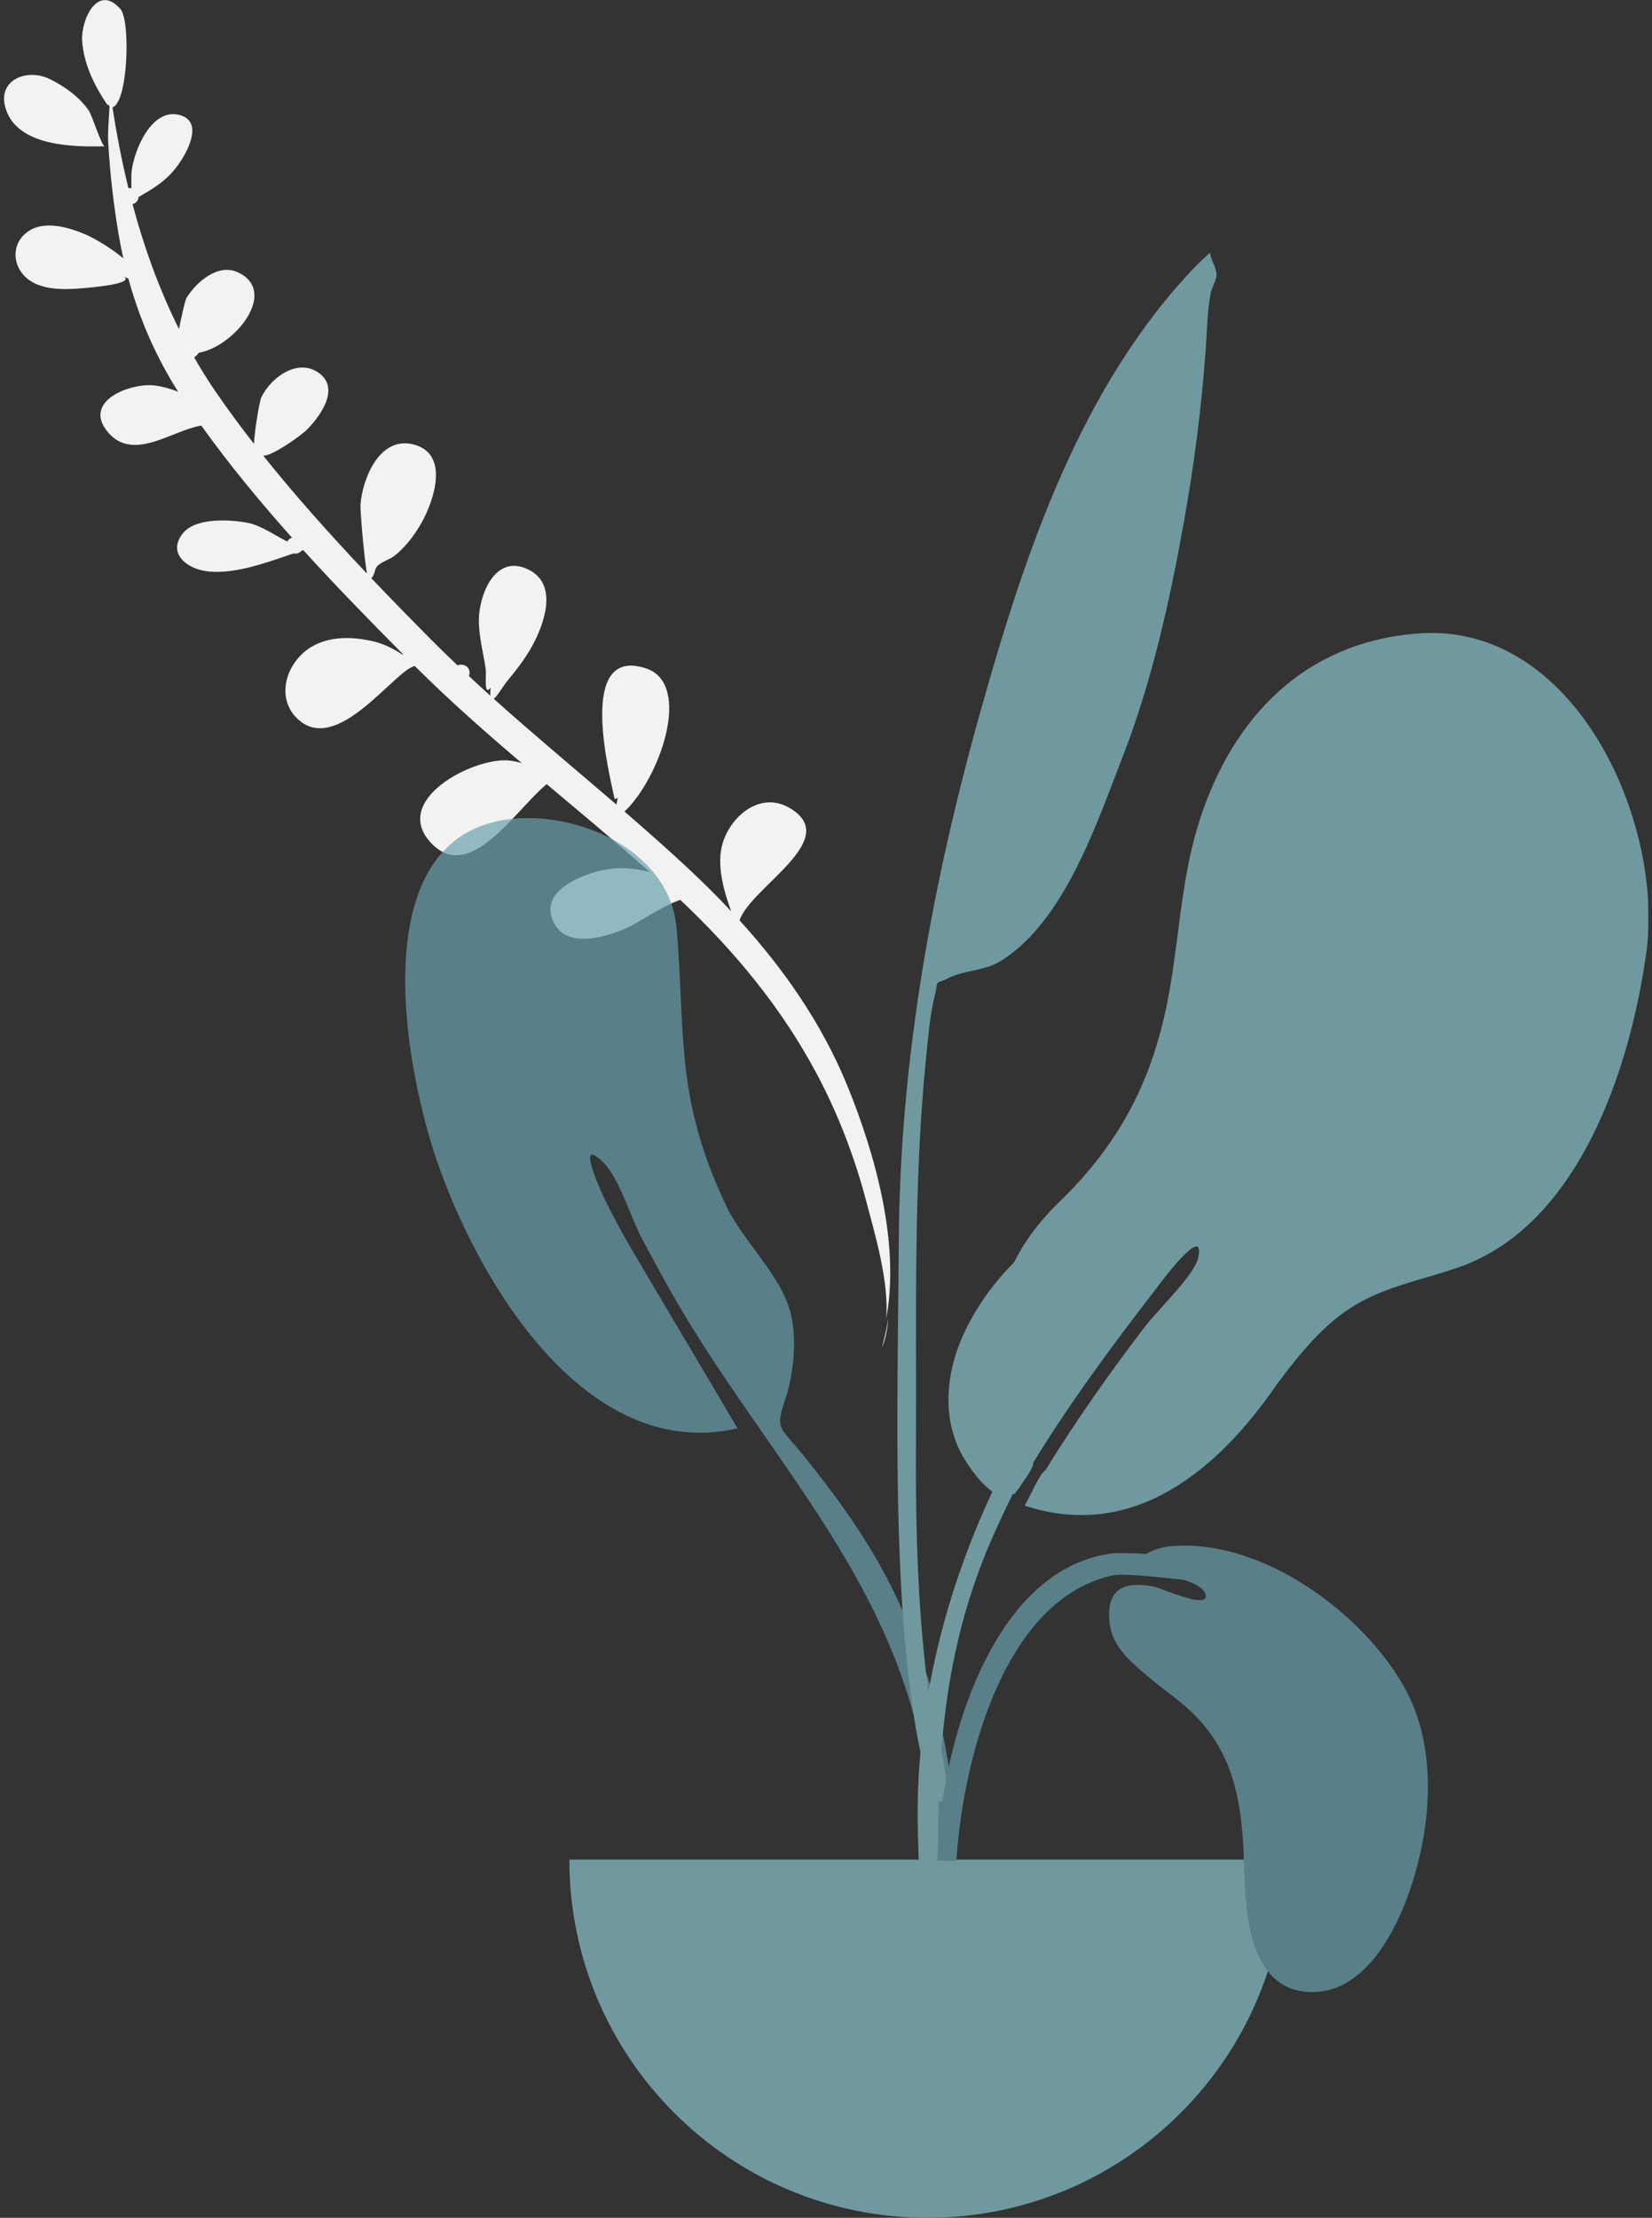 <svg width="149" height="200" viewBox="0 0 149 200" fill="none" xmlns="http://www.w3.org/2000/svg">
<rect x="0" y="0" width="149" height="200" fill="#333333" stroke="none"/>
<g clip-path="url(#clip0_667_7163)">
<path fill-rule="evenodd" clip-rule="evenodd" d="M4.515 7.141C2.34 6.062 -0.56 7.313 0.65 10.165C1.946 13.218 6.736 13.255 9.442 13.195C9.171 13.181 8.299 10.381 8 9.958C7.12 8.71 5.852 7.805 4.515 7.141ZM29.576 61.883C30.125 62.352 29.621 61.927 29.576 61.883V61.883ZM2.42 20.951C1.147 21.924 1.086 23.642 2.126 24.805C3.364 26.189 5.625 26.139 7.312 26.004C8.076 25.943 12.152 25.616 11.186 24.949C11.26 24.977 11.415 25.045 11.581 25.138C11.671 25.465 11.764 25.79 11.862 26.114C11.838 26.128 11.818 26.143 11.792 26.157C11.82 26.145 11.839 26.132 11.864 26.119C12.844 29.358 14.239 32.442 16.066 35.327C15.383 35.057 14.675 34.854 13.957 34.763C11.83 34.494 7.357 36.147 9.736 38.978C12.016 41.692 15.567 38.78 18.155 38.379C20.666 41.883 23.434 45.241 26.335 48.487C26.157 48.542 26.002 48.658 25.912 48.839C24.748 48.248 23.536 47.404 22.459 47.175C20.904 46.846 17.717 46.646 16.543 48.037C15.098 49.748 16.646 51.137 18.353 51.465C20.829 51.941 24.069 50.732 26.451 49.914C26.723 49.963 27.02 49.883 27.198 49.665C27.251 49.648 27.303 49.631 27.355 49.614C30.292 52.844 33.342 55.968 36.374 59.023C36.342 59.021 36.309 59.019 36.276 59.017C35.485 58.499 34.637 58.073 33.717 57.85C31.59 57.332 29.088 57.329 27.362 58.868C25.643 60.401 25.034 63.081 26.812 64.801C30.372 68.246 35.618 60.392 37.414 60.065C40.495 63.136 43.752 66.007 47.061 68.819C46.685 68.704 46.3 68.621 45.902 68.583C42.657 68.272 35.041 72.25 39.023 76.163C42.493 79.574 46.51 73.01 49.306 70.714C52.424 73.335 55.559 75.938 58.606 78.643C56.944 78.202 55.338 78.137 53.557 78.675C51.713 79.233 48.739 80.625 49.904 83.114C51.089 85.645 54.661 84.493 56.522 83.689C57.536 83.251 59.571 81.772 61.357 81.149C66.219 85.739 70.43 90.795 73.619 96.751C75.609 100.47 77.12 104.443 78.183 108.526C78.861 111.133 80.198 115.51 79.931 118.902C81.207 112.112 78.9 103.957 76.414 97.888C74.129 92.306 70.709 87.407 66.704 82.997C67.709 79.974 76.17 75.613 71.112 72.804C68.426 71.319 65.675 73.783 65.088 76.393C64.684 78.187 65.299 80.44 65.951 82.181C64.691 80.837 63.381 79.535 62.031 78.278C60.165 76.539 58.255 74.851 56.327 73.184C59.505 70.199 62.512 61.664 58.251 60.268C51.96 58.213 54.989 69.854 55.428 72.036C55.553 72.044 55.65 72.006 55.721 71.925C55.686 72.125 55.645 72.339 55.595 72.554C51.904 69.38 48.158 66.269 44.536 63.02C44.862 62.779 45.381 61.857 45.789 61.366C46.709 60.26 47.59 59.105 48.233 57.811C49.25 55.767 50.23 52.506 47.535 51.303C44.605 49.993 43.213 53.681 43.192 55.882C43.178 57.403 43.593 58.849 43.809 60.34C43.876 60.806 43.616 62.903 44.25 62.001C44.22 62.333 44.216 62.574 44.231 62.745C43.58 62.158 42.935 61.566 42.294 60.969C42.324 60.894 42.346 60.811 42.351 60.716C42.385 60.06 41.725 59.807 41.262 60C40.416 59.196 39.578 58.381 38.755 57.551C37.011 55.792 35.242 53.983 33.485 52.135C33.866 51.807 33.714 51.353 34.071 51.006C34.427 50.659 35.128 50.467 35.546 50.145C36.599 49.334 37.472 48.153 38.103 46.99C39.146 45.069 40.493 41.038 37.448 40.123C34.309 39.177 32.716 43.057 32.514 45.482C32.475 45.952 32.827 50.186 33.096 51.724C29.845 48.289 26.647 44.726 23.75 41.101C24.628 41.093 27.119 39.293 27.622 38.802C28.851 37.604 30.804 34.958 28.65 33.557C26.735 32.315 24.375 34.114 23.556 35.863C23.421 36.151 22.946 38.831 22.909 40.033C21.71 38.496 20.566 36.95 19.502 35.398C18.793 34.367 18.129 33.308 17.509 32.227C17.658 32.142 17.799 31.995 17.931 31.811C21.125 31.269 25.197 26.286 21.446 24.552C19.66 23.728 17.723 25.43 16.848 26.823C16.668 27.108 16.378 28.541 16.142 29.671C14.357 26.09 12.992 22.298 11.954 18.41C12.232 18.341 12.467 18.129 12.499 17.764C14.049 16.88 15.274 16.144 16.356 14.444C17.029 13.388 18.24 10.975 16.264 10.389C13.692 9.627 12.077 13.554 11.867 15.489C11.842 15.713 11.843 16.367 11.852 16.965C11.762 16.953 11.672 16.954 11.584 16.97C10.993 14.563 10.522 12.124 10.147 9.682C11.55 9.23 11.793 1.859 10.858 0.81C8.77 -1.54 7.296 1.855 7.408 3.649C7.539 5.764 8.498 7.689 9.639 9.396C9.762 9.577 9.727 9.568 9.759 9.317C9.776 9.441 9.818 9.533 9.88 9.6C9.821 10.713 9.706 11.853 9.761 12.839C9.919 15.661 10.248 18.499 10.725 21.284C10.841 21.962 10.974 22.634 11.123 23.3C9.995 22.339 8.474 21.485 7.879 21.218C6.334 20.526 3.954 19.778 2.42 20.951ZM80.112 118.912C80.04 119.896 79.863 120.797 79.531 121.54C79.78 120.694 79.971 119.815 80.112 118.912Z" fill="#F2F2F2"/>
<g opacity="0.7">
<path fill-rule="evenodd" clip-rule="evenodd" d="M46.849 73.792C52.89 73.478 60.361 77.005 61.005 83.571C61.474 88.342 61.329 93.1 62.053 97.863C62.633 101.671 63.858 105.326 65.529 108.794C67.136 112.129 70.469 114.968 71.336 118.531C71.889 120.801 71.579 123.994 70.817 126.215C69.891 128.915 70.383 128.701 72.23 130.967C75.848 135.406 79.106 139.959 81.41 145.261C84.729 152.898 86.905 161.825 85.673 170.185C85.516 171.247 85.331 175.056 83.869 175.322C82.236 175.62 82.999 173.441 83.087 172.738C83.642 168.247 84.136 164.321 83.466 159.76C80.88 142.163 68.256 130.568 60.036 115.633C59.584 114.863 58.63 113.029 57.967 111.819C56.919 109.909 55.867 106.274 54.449 104.857C51.779 102.189 54.234 107.553 54.754 108.577C55.412 109.873 56.135 111.25 56.809 112.385C59.893 117.647 63.336 123.39 66.521 128.814C52.745 131.953 43.043 115.392 39.347 104.504C36.301 95.533 32.657 74.559 46.849 73.792Z" fill="#69A1AC"/>
<path fill-rule="evenodd" clip-rule="evenodd" d="M127.812 57.132C117.714 57.933 111.231 64.597 108.213 73.917C106.586 78.94 106.4 84.099 105.496 89.261C104.136 97.027 101.211 102.912 95.493 108.445C93.722 110.158 92.417 111.918 91.489 113.8C89.648 115.679 88.045 117.806 86.867 120.406C85.362 123.726 84.937 127.71 86.674 131.02C87.141 131.91 88.306 133.697 89.513 134.508C84.993 144.137 82.507 154.682 82.787 165.213C82.956 171.571 83.267 177.931 83.629 184.28C83.726 185.985 84.281 188.801 85.115 185.941C85.879 183.326 84.921 179.22 84.833 176.488C84.402 163.178 84.034 151.076 89.513 138.641C90.087 137.337 90.696 136.044 91.331 134.762C91.368 134.74 91.403 134.714 91.438 134.689C91.462 134.707 91.484 134.727 91.508 134.746C91.549 134.673 91.604 134.587 91.669 134.491C91.851 134.304 92.01 134.066 92.161 133.801C92.647 133.128 93.197 132.337 93.2 131.904C93.2 131.9 93.198 131.895 93.198 131.892C96.59 126.355 100.475 121.123 104.443 115.994C104.413 116.031 108.747 110.13 108.077 113.393C107.754 114.966 104.566 117.961 103.278 119.627C100.43 123.333 97.086 128.028 94.306 132.569C93.932 132.784 93.404 133.839 93.022 134.625C92.811 135.024 92.614 135.425 92.42 135.775C102.269 139.029 109.929 132.475 115.153 124.851C115.159 124.842 115.165 124.833 115.171 124.824C116.761 122.718 118.389 120.626 120.423 118.961C123.818 116.183 127.452 115.692 131.454 114.325C142.367 110.596 147.007 96.453 148.481 85.959C150.143 74.119 142.011 55.964 127.812 57.132Z" fill="#89C5CC"/>
<path fill-rule="evenodd" clip-rule="evenodd" d="M107.87 23.977C97.505 34.764 92.498 49.726 88.533 63.792C84.105 79.502 81.18 95.454 81.067 111.788C80.994 122.519 80.702 133.317 81.328 144.036C81.55 147.843 81.93 151.656 82.533 155.422C82.583 155.731 83.933 164.14 85.224 162.18C85.959 161.066 83.841 153.458 83.681 152.191C82.78 145.053 82.571 137.863 82.615 130.674C82.687 118.838 82.338 107.062 83.538 95.269C83.717 93.508 83.858 91.659 84.276 89.936C84.72 88.105 84.155 88.904 85.601 88.179C87.007 87.475 88.743 87.575 90.202 86.691C95.986 83.183 98.945 74.174 101.248 68.263C103.882 61.502 105.483 54.294 106.762 47.18C107.701 41.953 108.372 36.758 108.752 31.464C108.871 29.795 108.879 28.05 109.206 26.41C109.295 25.967 109.738 25.184 109.722 24.792C109.688 23.963 109.187 23.475 109.146 22.778C108.712 23.169 108.286 23.569 107.87 23.977Z" fill="#89C5CC"/>
<path fill-rule="evenodd" clip-rule="evenodd" d="M51.352 167.699C51.352 185.539 65.813 200 83.652 200C101.492 200 115.953 185.539 115.953 167.699" fill="#89C5CC"/>
<path fill-rule="evenodd" clip-rule="evenodd" d="M86.246 167.8H84.539C84.657 165.659 84.814 163.521 85.172 161.404C86.541 153.305 90.822 141.41 100.212 140.096C100.558 140.047 101.832 140.039 103.376 140.129C104.107 139.72 104.927 139.473 105.79 139.416C113.784 138.827 122.712 145.276 126.568 151.988C129.677 157.399 129.153 164.505 127.233 170.254C125.947 174.103 123.141 179.59 118.462 179.644C112.607 179.711 112.324 172.475 112.211 168.244C112.061 162.62 111.35 157.721 106.918 153.887C105.886 152.994 104.757 152.209 103.713 151.328C102.08 149.95 100.274 148.538 100.064 146.258C99.773 143.112 101.549 142.545 104.261 143.13C104.723 143.229 109.379 145.319 108.69 143.667C108.479 143.163 107.711 142.763 106.74 142.464C104.23 142.191 101.235 141.874 100.374 142.063C91.084 144.101 87.467 156.97 86.506 165.146C86.403 166.028 86.319 166.914 86.246 167.8Z" fill="#69A1AC"/>
</g>
</g>
<defs>
<clipPath id="clip0_667_7163">
<rect width="148.673" height="200" fill="white"/>
</clipPath>
</defs>
</svg>
